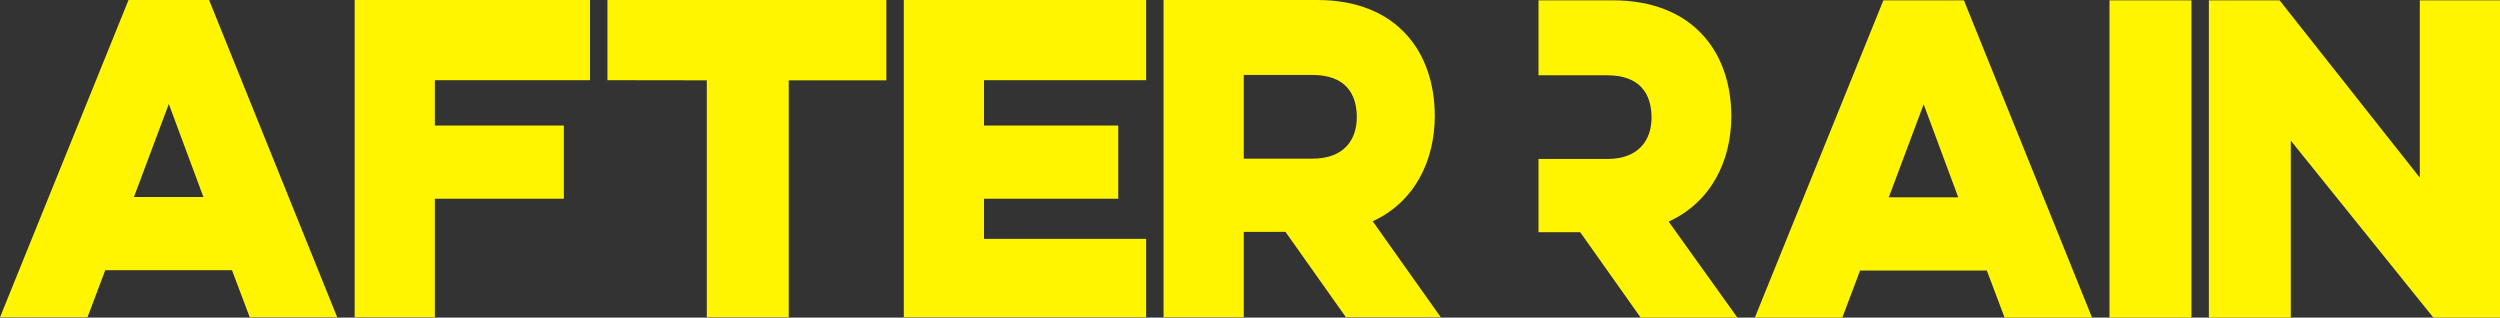 <svg id="Ebene_1" data-name="Ebene 1" xmlns="http://www.w3.org/2000/svg" viewBox="0 0 1434.03 182.18"><rect x="0" y="0" width="1434.03" height="182.18" fill="#333333" stroke="none"/><defs><style>.cls-1{fill:#fff500;}</style></defs><title>afterrain_logo_SVG</title><path class="cls-1" d="M259.26,410.64l73.5,182H282.59l-10.19-27H199.69l-10.18,27H139.33l73.73-182Zm-23.1,59.64-20,53.36H256Z" transform="translate(-139.33 -410.64)"/><path class="cls-1" d="M342.76,410.64h135v46h-89v26h74v42h-74v68h-46Z" transform="translate(-139.33 -410.64)"/><path class="cls-1" d="M487.76,410.64h160v46.08h-56V592.64h-47V456.72l-57-.08Z" transform="translate(-139.33 -410.64)"/><path class="cls-1" d="M657.76,410.64h139v46h-93v26h77v42h-77v23h93v45h-139Z" transform="translate(-139.33 -410.64)"/><path class="cls-1" d="M894.83,410.64c46.23,0,67.5,30.34,67.5,66.5,0,25.44-11.33,49.24-35.6,60.44l39.07,55.06H911.38l-34.7-49H852.76v49h-46v-182Zm-42.07,43v48h39.47c18.46,0,25.38-11.31,25.38-23.77,0-13.84-6.92-24.23-25.38-24.23Z" transform="translate(-139.33 -410.64)"/><path class="cls-1" d="M1265.86,410.82l73.5,182h-50.18l-10.18-27h-72.71l-10.19,27h-50.17l73.73-182Zm-23.1,59.64-20,53.36h39.84Z" transform="translate(-139.33 -410.64)"/><path class="cls-1" d="M1396.36,410.82v182h-47v-182Z" transform="translate(-139.33 -410.64)"/><path class="cls-1" d="M1406.36,592.82v-182h40.56l80.44,101.73V410.82h46v182h-38.22l-81.78-101.5v101.5Z" transform="translate(-139.33 -410.64)"/><path class="cls-1" d="M1096.49,537.75c24.5-11.2,35.94-35,35.94-60.43,0-36.17-21.47-66.5-68.14-66.5h-42.46v43h39.46c18.46,0,25.38,10.39,25.38,24.23,0,12.46-6.92,23.77-25.38,23.77h-39.46v42h23.91l34.7,49h55.49Z" transform="translate(-139.33 -410.64)"/></svg>